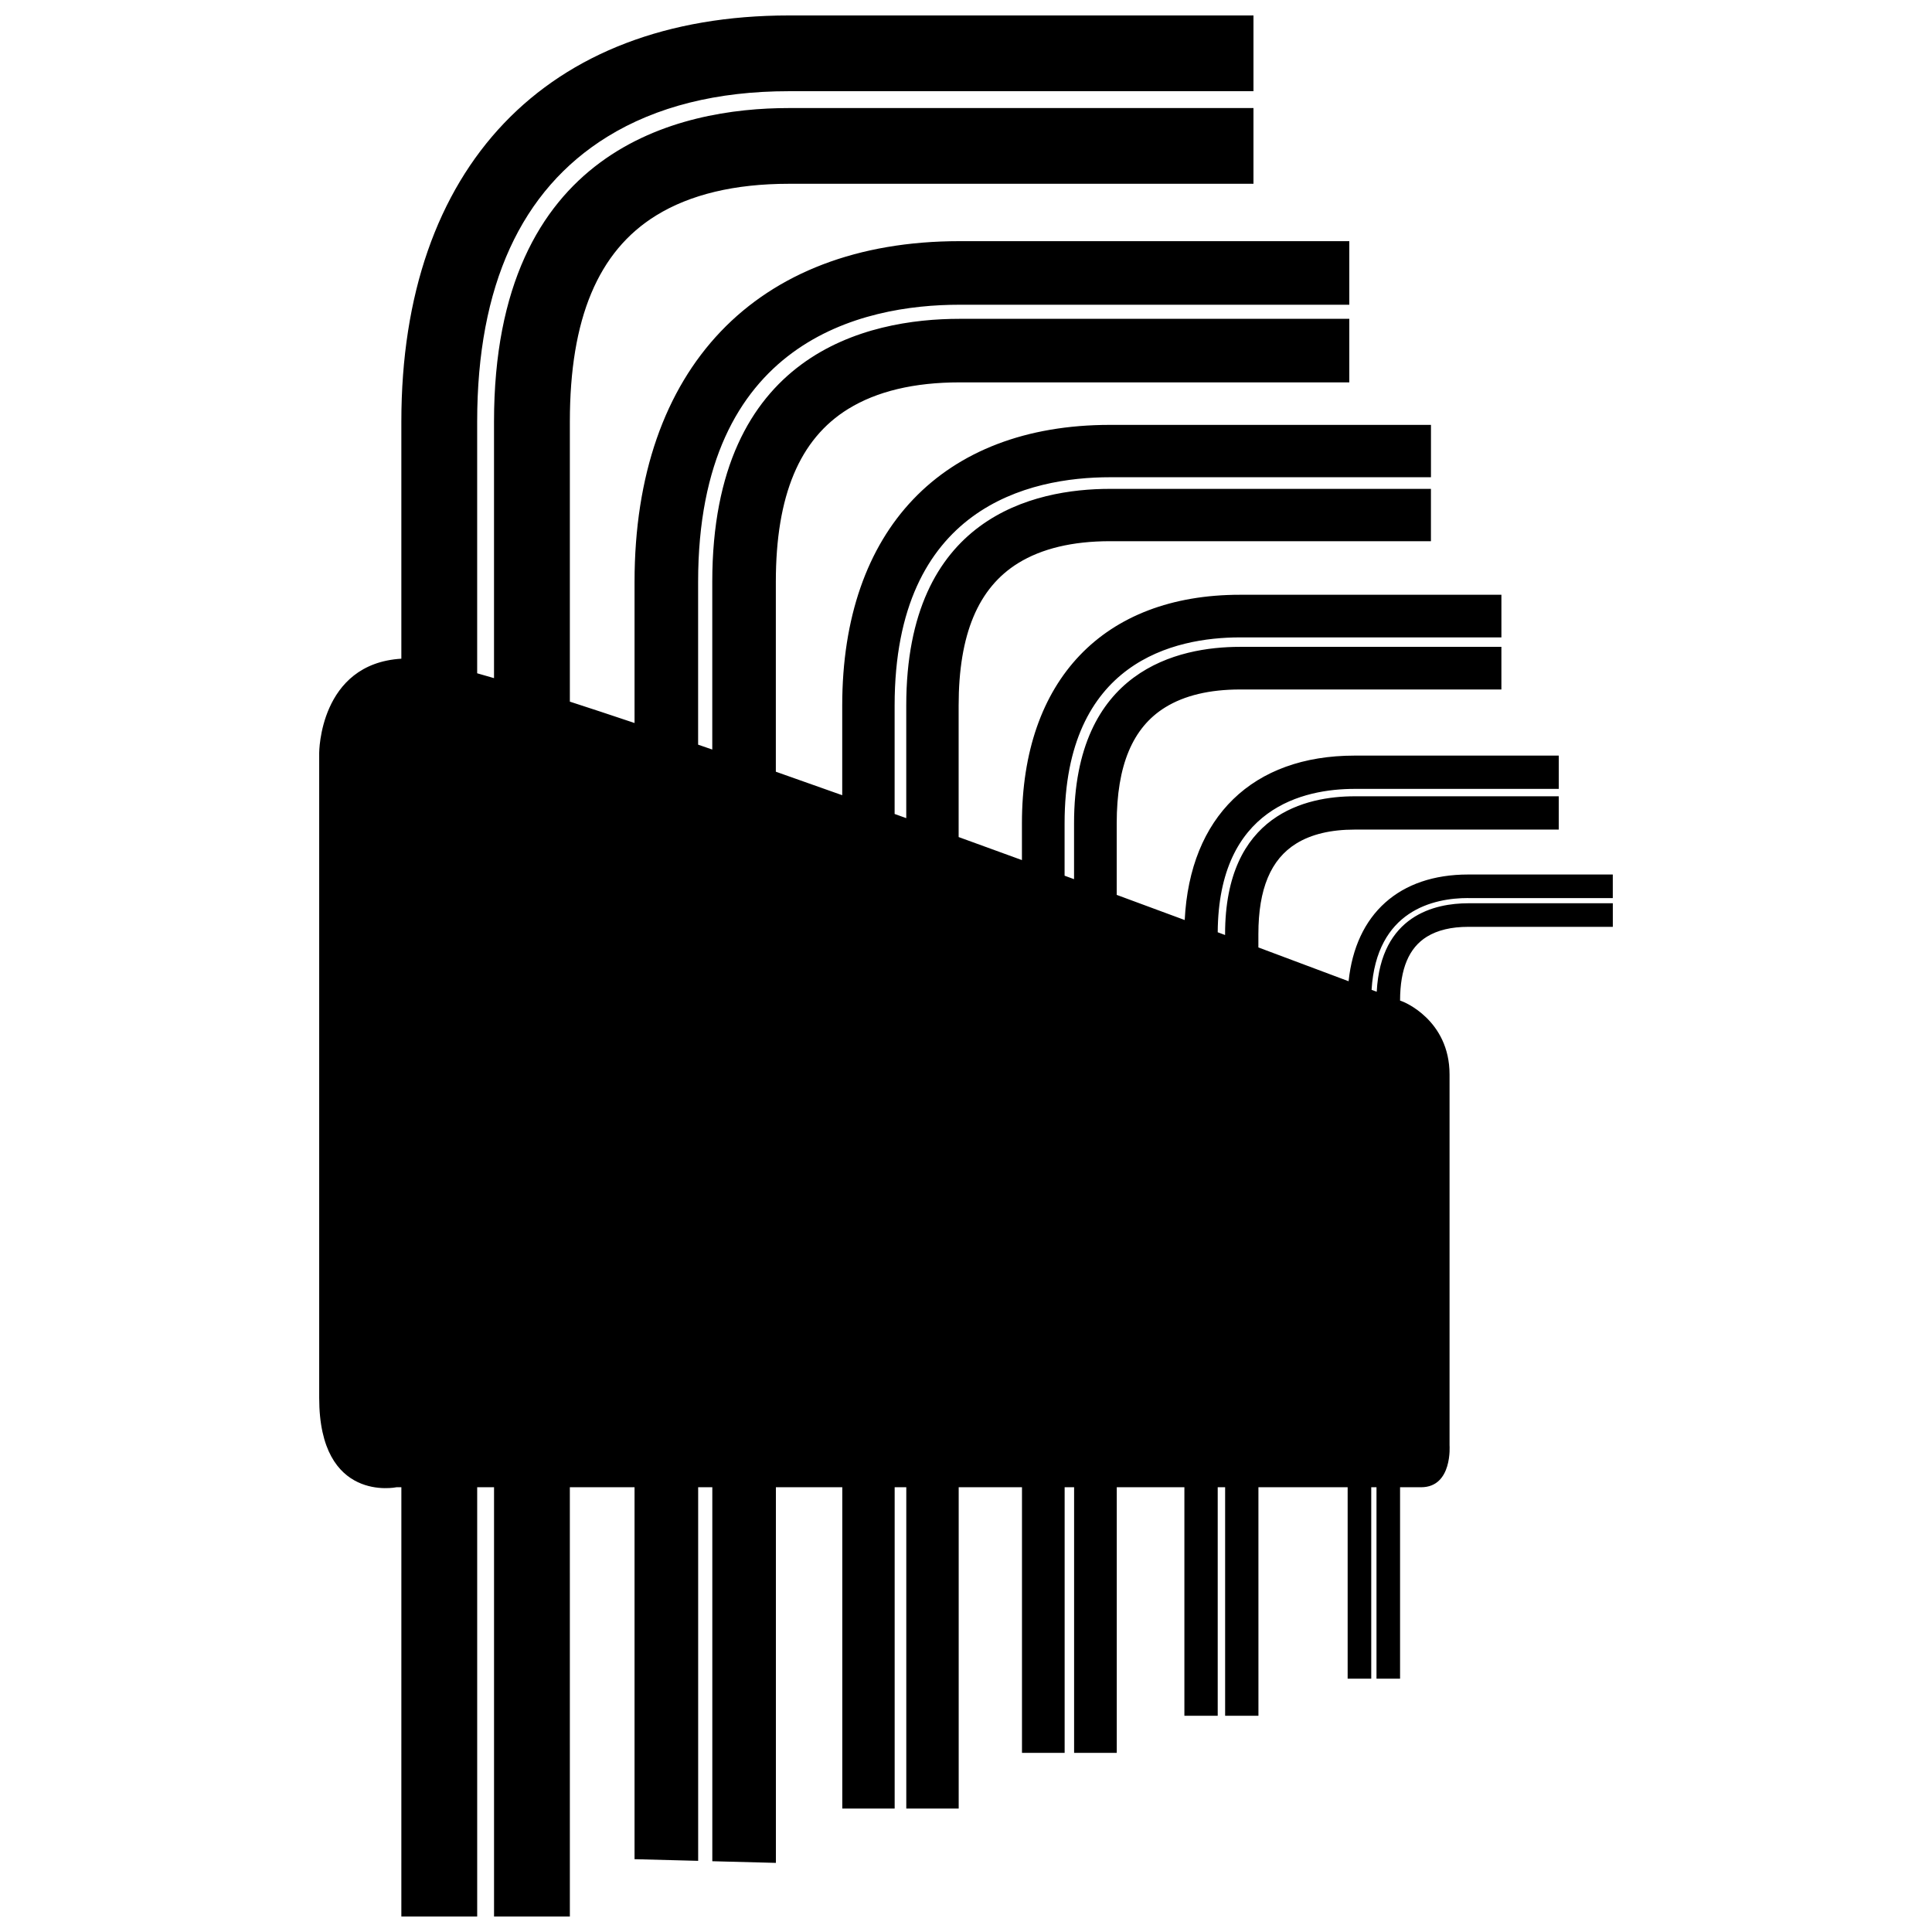 <?xml version="1.0" encoding="UTF-8"?>
<!-- Uploaded to: SVG Repo, www.svgrepo.com, Generator: SVG Repo Mixer Tools -->
<svg width="800px" height="800px" version="1.1" viewBox="144 144 512 512" xmlns="http://www.w3.org/2000/svg">
 <defs>
  <clipPath id="a">
   <path d="m228 148.09h344v503.81h-344z"/>
  </clipPath>
 </defs>
 <g clip-path="url(#a)">
  <path d="m533.09 382h38.316v-6.246h-38.316c-18.293 0-29.84 10.469-31.695 28.285-6.309-2.371-14.445-5.426-23.91-8.957v-3.535c0-11.98 3.285-19.828 10.047-24.008 3.965-2.449 9.164-3.688 15.457-3.688h54.098v-8.82l-54.098-0.004c-12.82 0-34.328 4.742-34.328 36.516v0.246c-0.648-0.242-1.301-0.484-1.953-0.73 0.223-33.035 22.797-37.996 36.285-37.996h54.098v-8.82h-54.102c-27.051 0-43.648 16.211-45.027 43.574-5.754-2.137-11.785-4.363-18.02-6.664v-18.969c0-15.34 4.211-25.398 12.871-30.738 5.074-3.133 11.734-4.727 19.801-4.727h69.273v-11.297h-69.273c-16.426 0-43.977 6.074-43.977 46.758v14.809c-0.832-0.309-1.672-0.613-2.508-0.922v-13.887c0-42.863 29.121-49.266 46.488-49.266h69.273v-11.297h-69.273c-36.195 0-57.793 22.641-57.793 60.562v9.75c-5.531-2.016-11.129-4.055-16.773-6.102v-34.863c0-18.836 5.164-31.18 15.793-37.742 6.227-3.844 14.41-5.801 24.305-5.801h85.066v-13.871l-85.062 0.004c-20.164 0-53.984 7.457-53.984 57.41v29.852c-1.027-0.367-2.055-0.734-3.082-1.109v-28.742c0-52.633 35.754-60.492 57.07-60.492h85.066v-13.875h-85.07c-44.426 0-70.953 27.805-70.953 74.367v23.773c-5.926-2.106-11.805-4.191-17.594-6.227v-50.32c0-22.867 6.273-37.855 19.18-45.82 7.566-4.672 17.496-7.039 29.512-7.039h103.28v-16.844l-103.27 0.004c-24.48 0-65.547 9.059-65.547 69.703v44.441c-1.258-0.434-2.504-0.867-3.75-1.293v-43.145c0-63.902 43.414-73.441 69.289-73.441h103.28v-16.844l-103.27-0.004c-53.941 0-86.145 33.75-86.145 90.281v37.414c-6.016-2.019-11.754-3.918-17.145-5.664v-74.211c0-27.266 7.477-45.133 22.863-54.629 9.023-5.566 20.859-8.395 35.18-8.395h123.12v-20.07h-123.12c-29.18 0-78.141 10.797-78.141 83.098v67.98c-1.547-0.453-3.043-0.887-4.465-1.285v-66.699c0-35.969 11.613-61.367 34.516-75.508 12.957-7.996 29.141-12.051 48.09-12.051h123.12v-20.074h-123.12c-64.305 0-102.7 40.234-102.7 107.63v62.836c-21.77 1.324-21.773 24.957-21.773 24.957v170.93c0 27.996 20.477 23.688 20.477 23.688h1.301l-0.004 113.76h20.098v-113.76h4.465v113.76h20.094l-0.004-113.76h17.145v98.566l16.859 0.441v-99.008h3.75v99.109l16.852 0.438v-99.547h17.594v85.145h13.879v-85.145h3.082v85.145h13.887v-85.145h16.773v70.398h11.305v-70.398h2.508v70.398h11.305v-70.398h17.922v60.562h8.832v-60.562h1.965v60.562h8.828l-0.004-60.562h23.645v50.734h6.254v-50.734h1.391v50.734h6.246v-50.734h5.566c8.398 0 7.547-11.125 7.547-11.125v-98.273c0-14.508-12.352-19.285-12.352-19.285s-0.262-0.102-0.762-0.289c0.016-8.445 2.344-13.98 7.113-16.93 2.816-1.734 6.492-2.613 10.953-2.613h38.316v-6.246h-38.316c-8.746 0-23.195 3.125-24.25 23.453-0.434-0.168-0.891-0.336-1.367-0.516 1.293-21.066 16.434-24.324 25.621-24.324z"/>
 </g>
</svg>